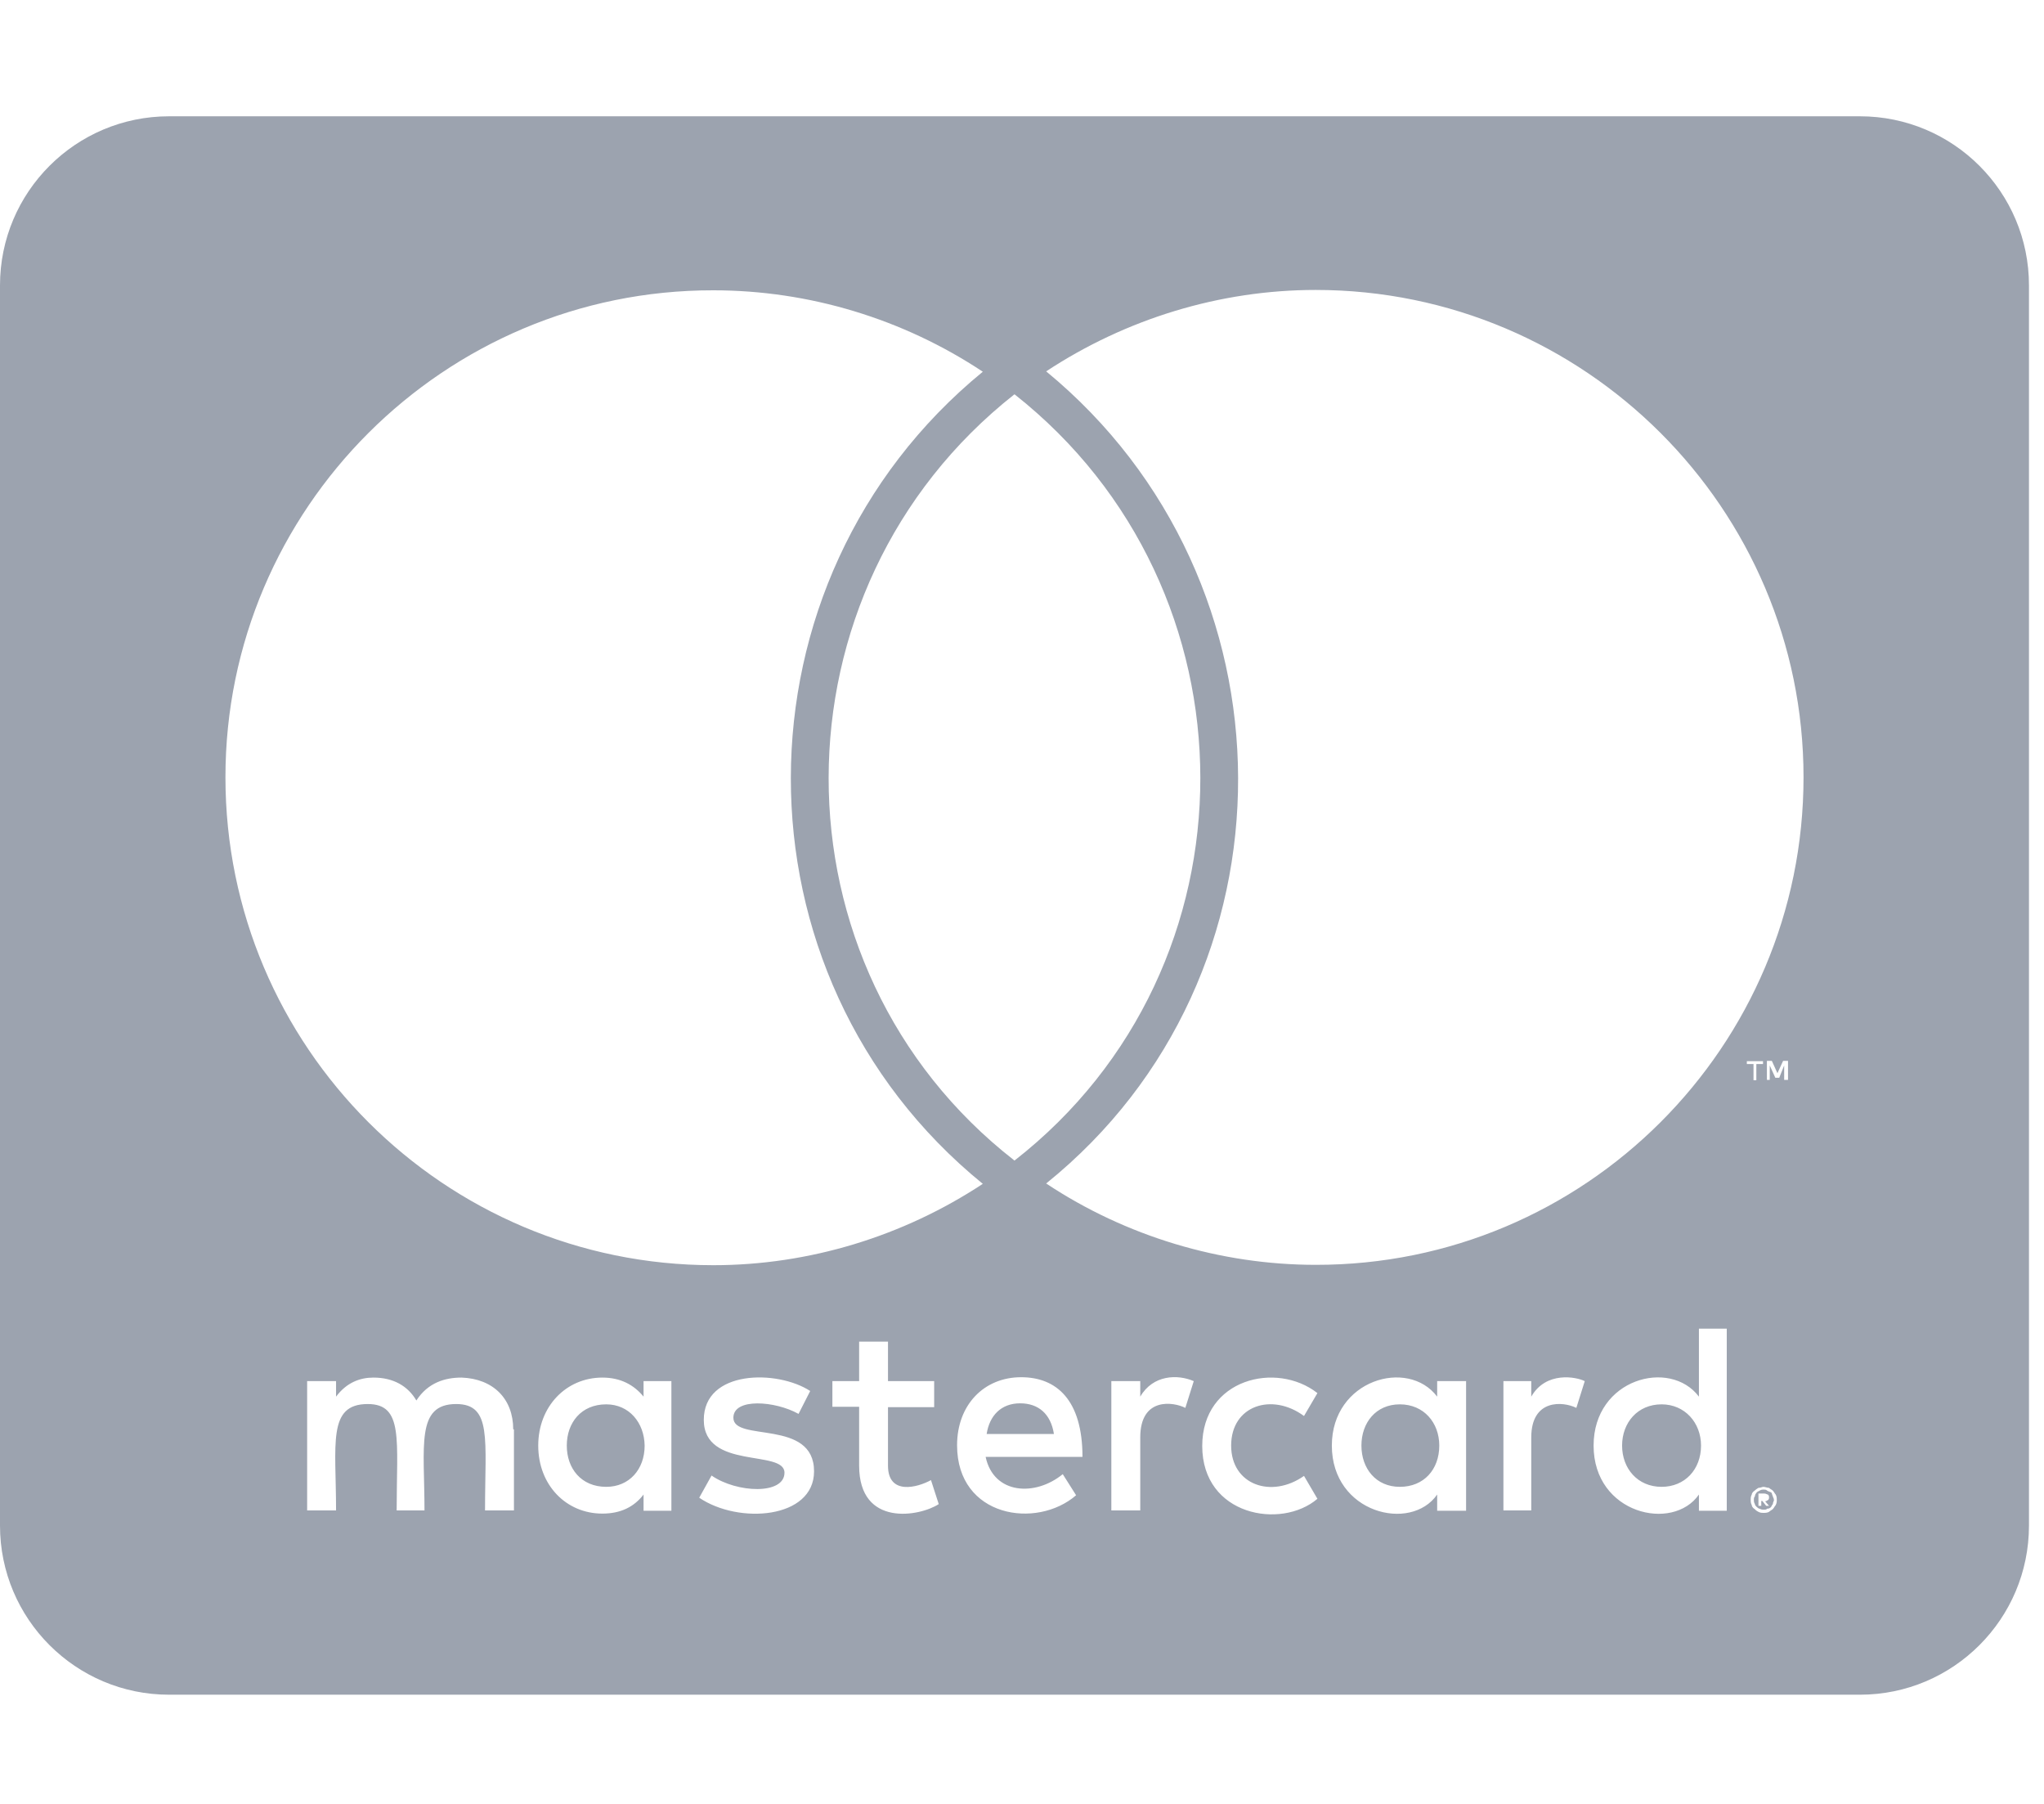 <svg width="34" height="30" viewBox="0 0 34 30" fill="none" xmlns="http://www.w3.org/2000/svg">
<g clip-path="url(#clip0_148_14840)">
<path d="M28.295 24.041C28.295 24.439 28.025 24.727 27.639 24.727C27.24 24.727 26.982 24.422 26.982 24.041C26.982 23.66 27.24 23.355 27.639 23.355C28.025 23.355 28.295 23.66 28.295 24.041ZM10.084 23.355C9.668 23.355 9.428 23.66 9.428 24.041C9.428 24.422 9.668 24.727 10.084 24.727C10.465 24.727 10.723 24.439 10.723 24.041C10.717 23.66 10.465 23.355 10.084 23.355ZM16.969 23.338C16.652 23.338 16.459 23.543 16.412 23.848H17.531C17.479 23.514 17.273 23.338 16.969 23.338ZM23.285 23.355C22.887 23.355 22.646 23.66 22.646 24.041C22.646 24.422 22.887 24.727 23.285 24.727C23.684 24.727 23.941 24.439 23.941 24.041C23.941 23.66 23.684 23.355 23.285 23.355ZM29.49 24.885C29.49 24.902 29.508 24.914 29.508 24.949C29.508 24.967 29.49 24.979 29.49 25.014C29.473 25.031 29.473 25.043 29.461 25.061C29.443 25.078 29.432 25.09 29.396 25.09C29.379 25.107 29.367 25.107 29.332 25.107C29.314 25.107 29.303 25.107 29.268 25.09C29.25 25.09 29.238 25.072 29.221 25.061C29.203 25.043 29.191 25.031 29.191 25.014C29.174 24.984 29.174 24.967 29.174 24.949C29.174 24.92 29.174 24.902 29.191 24.885C29.191 24.855 29.209 24.838 29.221 24.82C29.238 24.803 29.25 24.803 29.268 24.791C29.297 24.773 29.314 24.773 29.332 24.773C29.361 24.773 29.379 24.773 29.396 24.791C29.426 24.809 29.443 24.809 29.461 24.82C29.479 24.832 29.473 24.855 29.49 24.885ZM29.361 24.967C29.391 24.967 29.391 24.949 29.408 24.949C29.426 24.932 29.426 24.92 29.426 24.902C29.426 24.885 29.426 24.873 29.408 24.855C29.391 24.855 29.379 24.838 29.344 24.838H29.25V25.043H29.297V24.961H29.314L29.379 25.043H29.426L29.361 24.967ZM33.75 4.746V25.371C33.75 26.924 32.49 28.184 30.938 28.184H2.812C1.26 28.184 0 26.924 0 25.371V4.746C0 3.193 1.26 1.934 2.812 1.934H30.938C32.49 1.934 33.75 3.193 33.75 4.746ZM3.75 12.926C3.75 17.408 7.389 21.041 11.865 21.041C13.459 21.041 15.023 20.561 16.348 19.688C12.076 16.213 12.105 9.656 16.348 6.182C15.023 5.303 13.459 4.828 11.865 4.828C7.389 4.822 3.75 8.461 3.75 12.926ZM16.875 19.301C21.006 16.078 20.988 9.797 16.875 6.557C12.762 9.797 12.744 16.084 16.875 19.301ZM8.537 23.771C8.537 23.262 8.203 22.928 7.676 22.91C7.406 22.91 7.119 22.992 6.926 23.291C6.785 23.051 6.545 22.91 6.211 22.91C5.988 22.91 5.766 22.992 5.59 23.227V22.969H5.109V25.119H5.59C5.59 24.012 5.443 23.35 6.117 23.35C6.715 23.35 6.598 23.947 6.598 25.119H7.061C7.061 24.047 6.914 23.35 7.588 23.35C8.186 23.35 8.068 23.936 8.068 25.119H8.549V23.771H8.537ZM11.168 22.969H10.705V23.227C10.547 23.033 10.324 22.91 10.02 22.91C9.416 22.91 8.953 23.391 8.953 24.041C8.953 24.697 9.416 25.172 10.02 25.172C10.324 25.172 10.547 25.061 10.705 24.855V25.125H11.168V22.969ZM13.541 24.469C13.541 23.59 12.199 23.988 12.199 23.578C12.199 23.244 12.896 23.297 13.283 23.514L13.477 23.133C12.926 22.775 11.707 22.781 11.707 23.613C11.707 24.451 13.049 24.1 13.049 24.492C13.049 24.861 12.258 24.832 11.836 24.539L11.631 24.908C12.287 25.354 13.541 25.26 13.541 24.469ZM15.615 25.014L15.486 24.615C15.264 24.738 14.771 24.873 14.771 24.375V23.402H15.539V22.969H14.771V22.312H14.291V22.969H13.846V23.396H14.291V24.375C14.291 25.406 15.305 25.219 15.615 25.014ZM16.395 24.229H18.006C18.006 23.279 17.572 22.904 16.986 22.904C16.365 22.904 15.92 23.367 15.92 24.035C15.92 25.236 17.244 25.436 17.9 24.867L17.678 24.516C17.221 24.891 16.529 24.855 16.395 24.229ZM19.857 22.969C19.588 22.852 19.178 22.863 18.967 23.227V22.969H18.486V25.119H18.967V23.906C18.967 23.227 19.523 23.314 19.717 23.414L19.857 22.969ZM20.479 24.041C20.479 23.373 21.158 23.156 21.691 23.549L21.914 23.168C21.234 22.635 19.998 22.928 19.998 24.047C19.998 25.207 21.311 25.441 21.914 24.926L21.691 24.545C21.152 24.926 20.479 24.697 20.479 24.041ZM24.387 22.969H23.906V23.227C23.42 22.582 22.154 22.945 22.154 24.041C22.154 25.166 23.467 25.488 23.906 24.855V25.125H24.387V22.969ZM26.361 22.969C26.221 22.898 25.717 22.799 25.471 23.227V22.969H25.008V25.119H25.471V23.906C25.471 23.262 25.998 23.303 26.221 23.414L26.361 22.969ZM28.723 22.096H28.26V23.227C27.779 22.588 26.508 22.928 26.508 24.041C26.508 25.178 27.826 25.482 28.26 24.855V25.125H28.723V22.096ZM29.168 17.695V17.965H29.215V17.695H29.326V17.648H29.057V17.695H29.168ZM29.555 24.949C29.555 24.92 29.555 24.885 29.537 24.855C29.52 24.838 29.508 24.809 29.49 24.791C29.473 24.773 29.443 24.762 29.426 24.744C29.396 24.744 29.361 24.727 29.332 24.727C29.314 24.727 29.285 24.744 29.25 24.744C29.221 24.762 29.203 24.773 29.186 24.791C29.156 24.809 29.139 24.838 29.139 24.855C29.121 24.885 29.121 24.92 29.121 24.949C29.121 24.967 29.121 24.996 29.139 25.031C29.139 25.049 29.156 25.078 29.186 25.096C29.203 25.113 29.215 25.125 29.25 25.143C29.279 25.16 29.314 25.16 29.332 25.16C29.361 25.16 29.396 25.16 29.426 25.143C29.443 25.125 29.473 25.113 29.49 25.096C29.508 25.078 29.52 25.049 29.537 25.031C29.555 24.996 29.555 24.967 29.555 24.949ZM29.742 17.643H29.66L29.566 17.848L29.473 17.643H29.391V17.959H29.438V17.719L29.531 17.924H29.596L29.678 17.719V17.959H29.742V17.643ZM30 12.926C30 8.461 26.361 4.822 21.885 4.822C20.291 4.822 18.727 5.303 17.402 6.176C21.627 9.65 21.691 16.225 17.402 19.682C18.727 20.561 20.303 21.035 21.885 21.035C26.361 21.041 30 17.408 30 12.926Z" fill="#9CA3AF"/>
</g>
<defs>
<clipPath id="clip0_148_14840">
<path d="M0 0H33.75V30H0V0Z" fill="white"/>
</clipPath>
</defs>
</svg>
